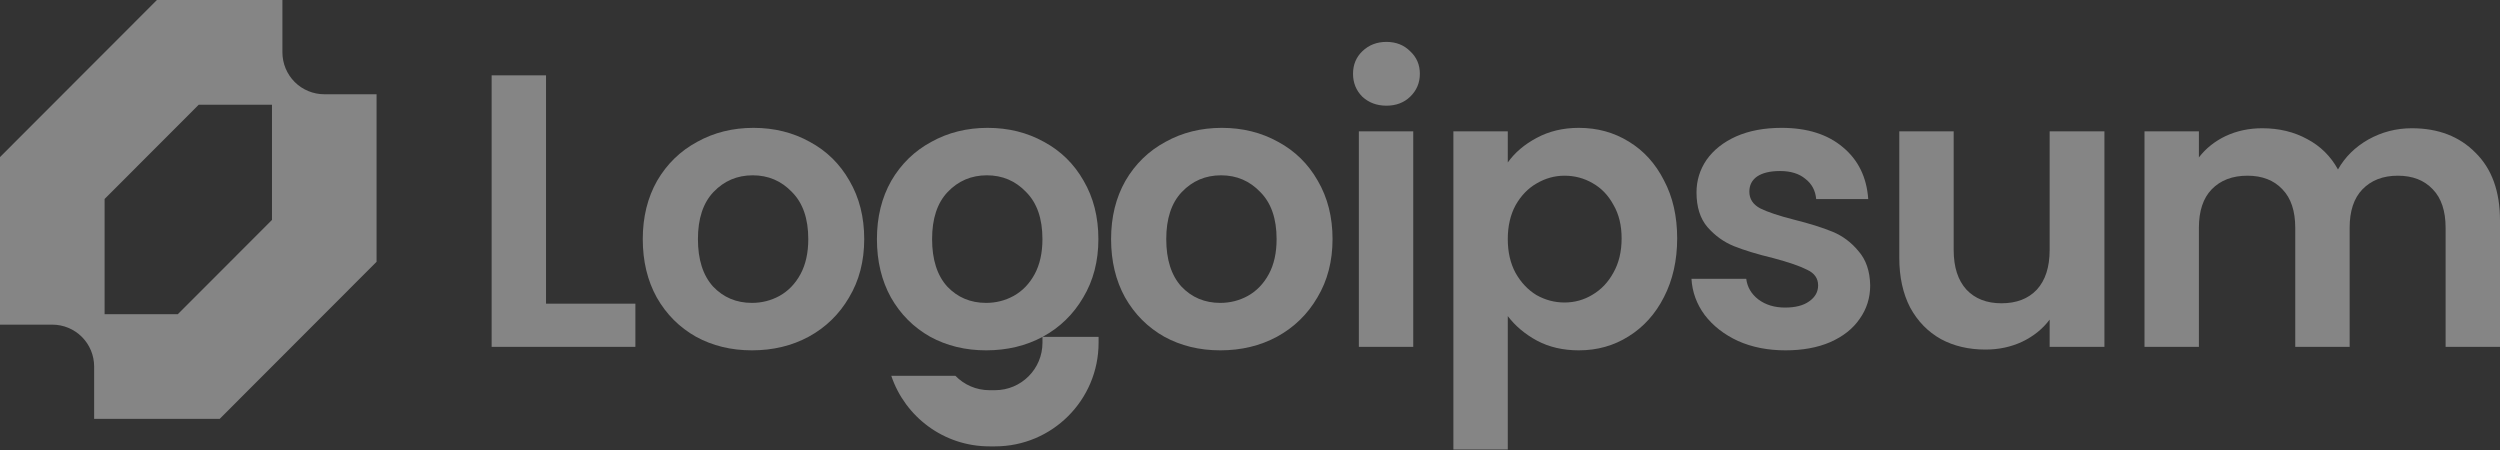 <svg width="161" height="29" viewBox="0 0 161 29" fill="none" xmlns="http://www.w3.org/2000/svg">
<rect x="0" y="0" width="161" height="29" fill="#333333" stroke="none"/>
<g clip-path="url(#clip0_25886_2233)">
<path fill-rule="evenodd" clip-rule="evenodd" d="M0 10.116V20.907H3.368C3.722 20.907 4.072 20.977 4.399 21.112C4.726 21.248 5.023 21.447 5.274 21.697C5.524 21.948 5.722 22.245 5.858 22.572C5.993 22.9 6.063 23.25 6.063 23.605V26.977H14.146L24.251 16.86V6.07H20.883C20.529 6.07 20.179 6 19.852 5.864C19.525 5.729 19.228 5.53 18.977 5.28C18.727 5.029 18.529 4.732 18.393 4.404C18.258 4.077 18.188 3.726 18.188 3.372V0H10.105L0 10.116ZM11.452 20.233H6.736V12.814L12.799 6.744H17.515V14.163L11.452 20.233Z" fill="white" fill-opacity="0.4"/>
<path d="M155.32 8.259C157.022 8.259 158.39 8.785 159.424 9.837C160.475 10.872 161 12.325 161 14.196V22.337H157.497V14.672C157.497 13.586 157.222 12.759 156.671 12.192C156.121 11.607 155.37 11.315 154.419 11.315C153.469 11.315 152.71 11.607 152.142 12.192C151.592 12.759 151.317 13.586 151.317 14.672V22.337H147.814V14.672C147.814 13.586 147.539 12.759 146.988 12.192C146.438 11.607 145.687 11.315 144.736 11.315C143.769 11.315 143.002 11.607 142.435 12.192C141.884 12.759 141.609 13.586 141.609 14.672V22.337H138.106V8.459H141.609V10.137C142.059 9.553 142.635 9.094 143.335 8.76C144.053 8.426 144.836 8.259 145.687 8.259C146.771 8.259 147.739 8.493 148.59 8.96C149.44 9.411 150.099 10.062 150.566 10.914C151.017 10.113 151.667 9.47 152.518 8.985C153.385 8.501 154.32 8.259 155.32 8.259Z" fill="white" fill-opacity="0.4"/>
<path d="M135.525 8.459V22.337H131.997V20.583C131.547 21.185 130.954 21.661 130.221 22.011C129.503 22.345 128.719 22.512 127.868 22.512C126.784 22.512 125.825 22.287 124.991 21.836C124.157 21.368 123.498 20.692 123.015 19.807C122.547 18.905 122.314 17.836 122.314 16.601V8.459H125.817V16.099C125.817 17.202 126.092 18.053 126.642 18.655C127.193 19.239 127.944 19.531 128.894 19.531C129.862 19.531 130.621 19.239 131.171 18.655C131.722 18.053 131.997 17.202 131.997 16.099V8.459H135.525Z" fill="white" fill-opacity="0.4"/>
<path d="M114.985 22.562C113.851 22.562 112.833 22.362 111.932 21.961C111.031 21.544 110.314 20.984 109.78 20.283C109.263 19.581 108.98 18.805 108.93 17.953H112.458C112.524 18.488 112.783 18.93 113.234 19.281C113.7 19.631 114.276 19.807 114.959 19.807C115.627 19.807 116.144 19.673 116.511 19.406C116.895 19.139 117.087 18.797 117.087 18.379C117.087 17.928 116.853 17.594 116.386 17.377C115.936 17.143 115.21 16.893 114.209 16.625C113.175 16.375 112.324 16.116 111.657 15.849C111.007 15.582 110.439 15.173 109.956 14.621C109.488 14.07 109.255 13.327 109.255 12.392C109.255 11.624 109.472 10.922 109.906 10.288C110.356 9.653 110.99 9.152 111.807 8.785C112.641 8.417 113.617 8.234 114.734 8.234C116.386 8.234 117.704 8.651 118.688 9.486C119.672 10.305 120.215 11.415 120.314 12.818H116.962C116.912 12.267 116.678 11.833 116.261 11.515C115.861 11.181 115.318 11.014 114.635 11.014C114.001 11.014 113.508 11.131 113.158 11.365C112.825 11.599 112.658 11.925 112.658 12.342C112.658 12.81 112.891 13.169 113.358 13.419C113.826 13.653 114.551 13.895 115.535 14.146C116.536 14.396 117.362 14.655 118.012 14.922C118.663 15.189 119.222 15.607 119.689 16.175C120.173 16.726 120.423 17.46 120.44 18.379C120.44 19.181 120.215 19.899 119.764 20.533C119.33 21.168 118.696 21.669 117.862 22.036C117.045 22.387 116.086 22.562 114.985 22.562Z" fill="white" fill-opacity="0.4"/>
<path d="M97.101 10.463C97.552 9.829 98.169 9.303 98.953 8.885C99.753 8.451 100.663 8.234 101.68 8.234C102.864 8.234 103.932 8.526 104.883 9.111C105.85 9.695 106.609 10.53 107.16 11.616C107.727 12.684 108.01 13.928 108.01 15.348C108.01 16.767 107.727 18.028 107.16 19.131C106.609 20.216 105.85 21.059 104.883 21.661C103.932 22.262 102.864 22.562 101.68 22.562C100.663 22.562 99.762 22.354 98.978 21.936C98.211 21.519 97.585 20.993 97.101 20.358V28.95H93.598V8.459H97.101V10.463ZM104.432 15.348C104.432 14.513 104.257 13.795 103.907 13.194C103.573 12.576 103.123 12.108 102.556 11.791C102.005 11.473 101.405 11.315 100.754 11.315C100.12 11.315 99.52 11.482 98.953 11.816C98.402 12.133 97.952 12.601 97.602 13.219C97.268 13.837 97.101 14.563 97.101 15.398C97.101 16.233 97.268 16.959 97.602 17.577C97.952 18.195 98.402 18.671 98.953 19.005C99.52 19.323 100.12 19.481 100.754 19.481C101.405 19.481 102.005 19.314 102.556 18.98C103.123 18.646 103.573 18.17 103.907 17.552C104.257 16.934 104.432 16.2 104.432 15.348Z" fill="white" fill-opacity="0.4"/>
<path d="M89.286 6.806C88.669 6.806 88.153 6.614 87.736 6.23C87.335 5.829 87.135 5.336 87.135 4.752C87.135 4.167 87.335 3.683 87.736 3.299C88.153 2.898 88.669 2.698 89.286 2.698C89.904 2.698 90.413 2.898 90.813 3.299C91.23 3.683 91.439 4.167 91.439 4.752C91.439 5.336 91.23 5.829 90.813 6.23C90.413 6.614 89.904 6.806 89.286 6.806ZM91.013 8.459V22.337H87.51V8.459H91.013Z" fill="white" fill-opacity="0.4"/>
<path d="M78.585 22.562C77.25 22.562 76.05 22.27 74.982 21.686C73.914 21.084 73.072 20.241 72.455 19.156C71.854 18.07 71.554 16.818 71.554 15.398C71.554 13.979 71.862 12.726 72.48 11.64C73.113 10.555 73.973 9.72 75.057 9.136C76.141 8.534 77.351 8.234 78.685 8.234C80.02 8.234 81.229 8.534 82.313 9.136C83.397 9.72 84.248 10.555 84.865 11.64C85.499 12.726 85.816 13.979 85.816 15.398C85.816 16.818 85.491 18.07 84.84 19.156C84.206 20.241 83.339 21.084 82.238 21.686C81.154 22.27 79.936 22.562 78.585 22.562ZM78.585 19.506C79.219 19.506 79.811 19.356 80.362 19.055C80.929 18.738 81.379 18.27 81.712 17.653C82.047 17.035 82.213 16.283 82.213 15.398C82.213 14.079 81.863 13.068 81.162 12.367C80.478 11.649 79.636 11.29 78.635 11.29C77.634 11.29 76.792 11.649 76.108 12.367C75.441 13.068 75.107 14.079 75.107 15.398C75.107 16.717 75.432 17.736 76.083 18.454C76.75 19.156 77.584 19.506 78.585 19.506Z" fill="white" fill-opacity="0.4"/>
<path d="M63.505 22.562C62.171 22.562 60.97 22.27 59.902 21.686C58.834 21.084 57.992 20.241 57.375 19.156C56.774 18.07 56.474 16.818 56.474 15.398C56.474 13.979 56.783 12.726 57.4 11.64C58.034 10.555 58.893 9.72 59.977 9.136C61.061 8.534 62.271 8.234 63.605 8.234C64.94 8.234 66.149 8.534 67.233 9.136C68.317 9.72 69.168 10.555 69.785 11.64C70.419 12.726 70.736 13.979 70.736 15.398C70.736 16.818 70.411 18.07 69.76 19.156C69.126 20.241 68.259 21.084 67.158 21.686C66.074 22.27 64.856 22.562 63.505 22.562ZM63.505 19.506C64.139 19.506 64.731 19.356 65.282 19.055C65.849 18.738 66.299 18.27 66.633 17.653C66.966 17.035 67.133 16.283 67.133 15.398C67.133 14.079 66.783 13.068 66.082 12.367C65.398 11.649 64.556 11.29 63.555 11.29C62.554 11.29 61.712 11.649 61.028 12.367C60.361 13.068 60.027 14.079 60.027 15.398C60.027 16.717 60.352 17.736 61.003 18.454C61.67 19.156 62.504 19.506 63.505 19.506Z" fill="white" fill-opacity="0.4"/>
<path d="M48.425 22.562C47.09 22.562 45.889 22.27 44.822 21.686C43.754 21.084 42.912 20.241 42.295 19.156C41.694 18.07 41.394 16.818 41.394 15.398C41.394 13.979 41.703 12.726 42.32 11.64C42.954 10.555 43.813 9.72 44.897 9.136C45.981 8.534 47.191 8.234 48.525 8.234C49.859 8.234 51.069 8.534 52.153 9.136C53.237 9.72 54.088 10.555 54.705 11.64C55.339 12.726 55.656 13.979 55.656 15.398C55.656 16.818 55.331 18.07 54.68 19.156C54.046 20.241 53.179 21.084 52.078 21.686C50.994 22.27 49.776 22.562 48.425 22.562ZM48.425 19.506C49.059 19.506 49.651 19.356 50.202 19.055C50.769 18.738 51.219 18.27 51.553 17.653C51.886 17.035 52.053 16.283 52.053 15.398C52.053 14.079 51.703 13.068 51.002 12.367C50.318 11.649 49.476 11.29 48.475 11.29C47.474 11.29 46.632 11.649 45.948 12.367C45.281 13.068 44.947 14.079 44.947 15.398C44.947 16.717 45.272 17.736 45.923 18.454C46.59 19.156 47.424 19.506 48.425 19.506Z" fill="white" fill-opacity="0.4"/>
<path d="M35.164 19.556H40.919V22.337H31.661V4.852H35.164V19.556Z" fill="white" fill-opacity="0.4"/>
<path d="M57.398 24.201C58.286 26.843 60.78 28.746 63.718 28.746H64.083C67.764 28.746 70.749 25.758 70.749 22.073V21.696H67.135V22.073C67.135 23.76 65.769 25.128 64.083 25.128H63.718C62.859 25.128 62.083 24.773 61.528 24.201H57.398Z" fill="white" fill-opacity="0.4"/>
</g>
<defs>
<clipPath id="clip0_25886_2233">
<rect width="161" height="29" fill="white"/>
</clipPath>
</defs>
</svg>
